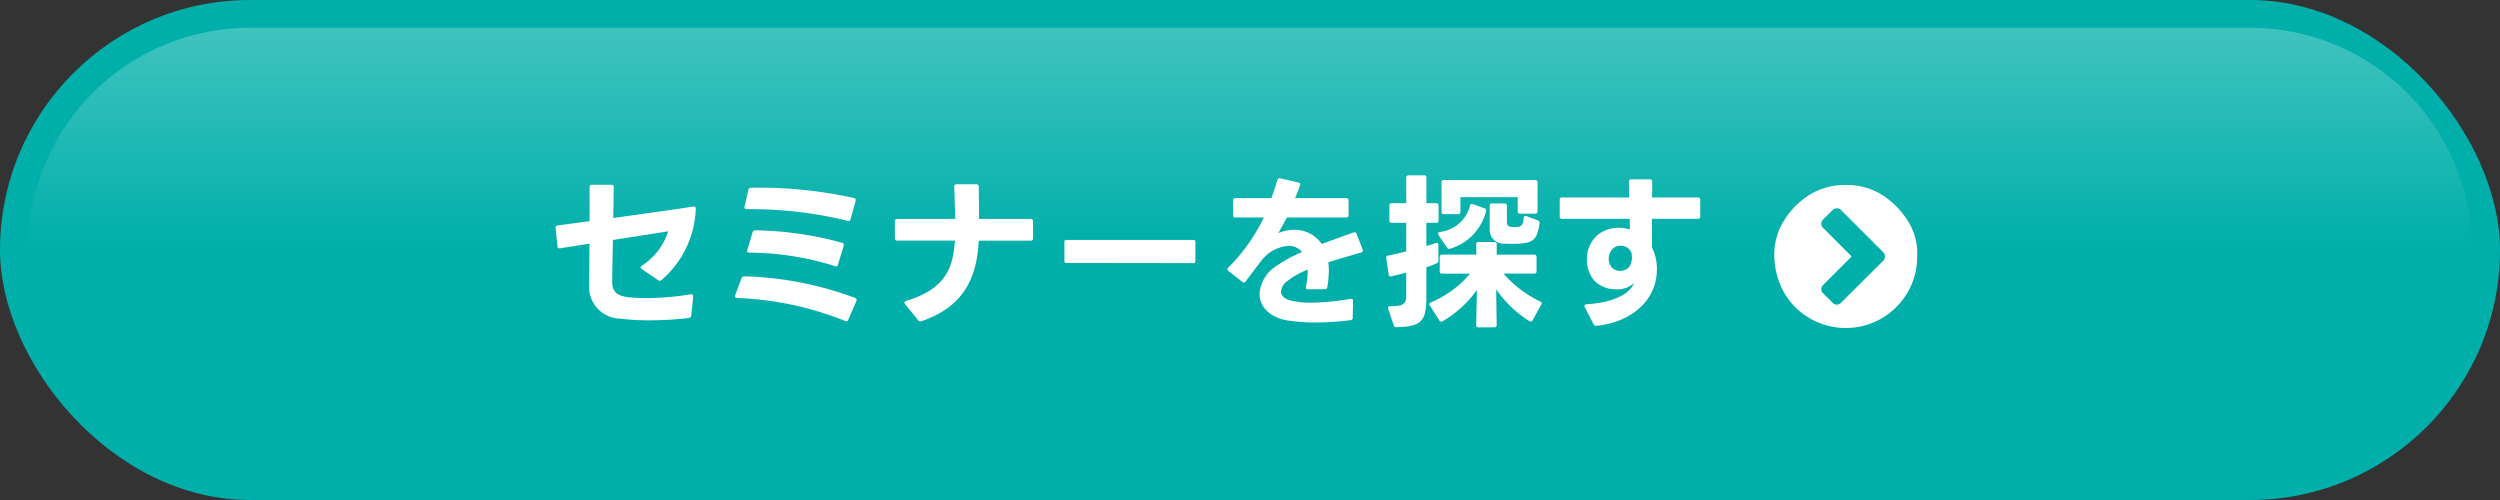 <svg xmlns="http://www.w3.org/2000/svg" xmlns:xlink="http://www.w3.org/1999/xlink" width="270" height="54" viewBox="0 0 270 54"><rect x="0" y="0" width="270" height="54" fill="#333333" stroke="none"/><defs><linearGradient id="a" x1="0.5" x2="0.5" y2="1" gradientUnits="objectBoundingBox"><stop offset="0" stop-color="#fff"/><stop offset="1" stop-color="#00afa9"/></linearGradient></defs><g transform="translate(-510 -6939)"><rect width="270" height="54" rx="27" transform="translate(510 6939)" fill="#00afa9"/><path d="M24,0H240a24,24,0,0,1,24,24v0a0,0,0,0,1,0,0H0a0,0,0,0,1,0,0v0A24,24,0,0,1,24,0Z" transform="translate(513 6942)" opacity="0.25" fill="url(#a)"/><g transform="translate(-38 -2)"><path d="M-.513-1.3,4.059-5.85a.651.651,0,0,0,.18-.45.651.651,0,0,0-.18-.45L-.513-11.322a.611.611,0,0,0-.45-.18.611.611,0,0,0-.45.18L-2.439-10.3a.64.64,0,0,0-.2.468.583.583,0,0,0,.2.45L.639-6.3-2.439-3.222a.62.62,0,0,0-.2.45.62.62,0,0,0,.2.45L-1.413-1.3a.62.62,0,0,0,.45.2A.62.62,0,0,0-.513-1.3Zm8.226-5A7.56,7.56,0,0,1,6.687-2.43,7.685,7.685,0,0,1,3.879.378,7.522,7.522,0,0,1,.009,1.422,7.618,7.618,0,0,1-3.879.378,7.375,7.375,0,0,1-6.669-2.43,8.215,8.215,0,0,1-7.713-6.3a6.837,6.837,0,0,1,1.044-3.87,8.55,8.55,0,0,1,2.79-2.808A7.252,7.252,0,0,1,.009-14.022a7.16,7.16,0,0,1,3.87,1.044A8.959,8.959,0,0,1,6.687-10.17,6.383,6.383,0,0,1,7.713-6.3Z" transform="translate(747.34 6975)" fill="#fff"/><path d="M-55.044.414a24.278,24.278,0,0,0,3.168.18,36.321,36.321,0,0,0,4.23-.252.274.274,0,0,0,.27-.252l.216-2.052c.018-.162-.054-.252-.2-.252h-.072A31.47,31.47,0,0,1-52.2-1.8c-.648,0-1.278-.036-1.872-.09-1.4-.126-1.836-.72-1.836-1.62,0-1.08.036-2.628.072-4.572l5.976-.936A6.953,6.953,0,0,1-52.7-5.31a.258.258,0,0,0-.144.18c0,.072.054.126.126.18l1.764,1.206a.38.38,0,0,0,.18.072.467.467,0,0,0,.18-.072,10.613,10.613,0,0,0,3.708-7.7c.018-.162-.072-.252-.2-.252h-.054c-1.314.216-4.662.684-8.658,1.242l.054-3.33A.22.22,0,0,0-56-14.04H-58.1a.228.228,0,0,0-.252.252v3.672l-3.456.468a.228.228,0,0,0-.216.252v.036l.2,1.962a.2.2,0,0,0,.216.216h.054l3.186-.5c0,1.764-.036,3.456-.036,4.482A3.43,3.43,0,0,0-55.044.414Zm25.38-2.232a36.957,36.957,0,0,0-11.988-2.34.292.292,0,0,0-.288.2l-.7,1.854c-.054.162.018.288.2.288A34.755,34.755,0,0,1-30.744.666.211.211,0,0,0-30.42.54l.882-2.034A.226.226,0,0,0-29.664-1.818ZM-41.2-13.5l-.414,1.818a.2.2,0,0,0,.216.27h.558a43.972,43.972,0,0,1,10.368,1.26.215.215,0,0,0,.306-.18l.54-1.98a.223.223,0,0,0-.18-.306,48.173,48.173,0,0,0-10.314-1.116c-.27,0-.54,0-.81.018A.255.255,0,0,0-41.2-13.5Zm.45,4.59-.576,1.926c-.054.162.018.27.216.27a31.322,31.322,0,0,1,9.27,1.458.2.2,0,0,0,.306-.144l.63-2.07a.236.236,0,0,0-.162-.306,37.37,37.37,0,0,0-9.4-1.35A.287.287,0,0,0-40.752-8.91ZM-22.536.7C-17.91-.882-16.524-4-16.326-8.01h5.616a.228.228,0,0,0,.252-.252V-10.1a.228.228,0,0,0-.252-.252h-5.58c0-.972-.018-2.088-.036-3.492a.228.228,0,0,0-.252-.252H-18.72a.227.227,0,0,0-.252.252c.054,1.422.09,2.538.108,3.492h-6.264a.228.228,0,0,0-.252.252v1.836a.228.228,0,0,0,.252.252H-18.9c-.2,3.168-1.17,5.256-5.274,6.516-.108.036-.18.108-.18.18a.323.323,0,0,0,.072.162L-22.86.594a.228.228,0,0,0,.2.126h.018ZM-6.858-5.6,6.858-5.58A.191.191,0,0,0,7.074-5.8v-2.07a.191.191,0,0,0-.216-.216H-6.858a.191.191,0,0,0-.216.216v2.052A.191.191,0,0,0-6.858-5.6ZM24.066.306l.036-1.8c0-.162-.072-.234-.2-.234h-.072a25.43,25.43,0,0,1-4.212.414,9.415,9.415,0,0,1-2.2-.216c-.72-.18-1.1-.54-1.1-.99a1.6,1.6,0,0,1,.72-1.152,8.872,8.872,0,0,1,2.16-1.206,7.874,7.874,0,0,1-.18,1.836c-.054.18.036.288.216.288l1.818-.018a.237.237,0,0,0,.27-.234,10.3,10.3,0,0,0,.162-1.728,7.5,7.5,0,0,0-.054-.936c1.116-.36,2.34-.7,3.546-1.062a.211.211,0,0,0,.18-.216.228.228,0,0,0-.018-.108L24.48-8.748a.206.206,0,0,0-.2-.162.267.267,0,0,0-.126.018c-1.17.414-2.322.828-3.438,1.242A3.523,3.523,0,0,0,17.73-9.18a4.2,4.2,0,0,0-1.692.36l.918-1.692h6.408a.228.228,0,0,0,.252-.252v-1.584a.228.228,0,0,0-.252-.252H17.838c.162-.414.36-.864.54-1.386a.208.208,0,0,0-.18-.306l-1.98-.45a.223.223,0,0,0-.288.18c-.18.612-.4,1.26-.648,1.962H11.394a.228.228,0,0,0-.252.252v1.584a.228.228,0,0,0,.252.252h3.078A19.9,19.9,0,0,1,10.62-5.094a.286.286,0,0,0-.09.18.219.219,0,0,0,.108.18l1.494,1.17a.22.22,0,0,0,.162.072.249.249,0,0,0,.2-.108L14.2-5.85a4.093,4.093,0,0,1,2.934-1.6,1.834,1.834,0,0,1,1.458.666A15.109,15.109,0,0,0,15.876-5.31,3.876,3.876,0,0,0,14-2.268C14-.9,15.066.306,17.136.63a21.416,21.416,0,0,0,2.916.2,31.46,31.46,0,0,0,3.78-.252A.237.237,0,0,0,24.066.306Zm7.956-2.322V-5.13c.414-.144.792-.288,1.116-.432a.3.3,0,0,0,.18-.306V-7.542c0-.144-.072-.234-.18-.234a.228.228,0,0,0-.108.018c-.342.126-.666.234-1.008.324v-2.5h1.062a.228.228,0,0,0,.252-.252v-1.62a.228.228,0,0,0-.252-.252H32.022v-2.754a.228.228,0,0,0-.252-.252H30.1a.228.228,0,0,0-.252.252v2.754H28.278a.228.228,0,0,0-.252.252v1.62a.228.228,0,0,0,.252.252h1.566v3.078c-.648.18-1.3.324-1.944.45-.144.036-.216.108-.216.234v.054l.27,1.764a.219.219,0,0,0,.216.216c.018,0,.036-.018.072-.018.522-.126,1.062-.252,1.6-.4v2.538c0,.9-.414,1.08-1.71,1.08-.162,0-.252.072-.252.2a.2.2,0,0,0,.018.09l.594,1.782a.272.272,0,0,0,.288.2C31.554,1.278,32.022.666,32.022-2.016Zm3.672-9.108v-1.584h6.192v1.53a.228.228,0,0,0,.252.252h1.638a.228.228,0,0,0,.252-.252V-14.31a.228.228,0,0,0-.252-.252H33.912a.228.228,0,0,0-.252.252v3.186a.228.228,0,0,0,.252.252h1.53A.228.228,0,0,0,35.694-11.124Zm4.734,3.438c.216.018.5.018.81.018s.612,0,.864-.018c1.476-.108,1.908-.486,2.142-2.2a.252.252,0,0,0-.18-.306l-1.224-.468c-.162-.072-.288.018-.306.216-.09.9-.342.972-1.026.972-.108,0-.2-.018-.306-.018-.342-.036-.486-.162-.486-.594v-1.692a.228.228,0,0,0-.252-.252h-1.35a.228.228,0,0,0-.252.252v2.466A1.489,1.489,0,0,0,40.428-7.686ZM33.336-8.6l.918,1.35a.235.235,0,0,0,.216.126.306.306,0,0,0,.126-.018,5.664,5.664,0,0,0,3.87-4.05A.236.236,0,0,0,38.3-11.5l-1.26-.45c-.162-.054-.252,0-.306.162A3.812,3.812,0,0,1,33.48-8.946c-.126.018-.2.09-.2.2A.287.287,0,0,0,33.336-8.6Zm.378,4.158h3.024a11.084,11.084,0,0,1-4.248,3.1c-.108.054-.162.108-.162.18a.239.239,0,0,0,.054.144L33.426.612a.228.228,0,0,0,.2.126A.424.424,0,0,0,33.768.7a11.874,11.874,0,0,0,3.708-3.384L37.4,1.1a.228.228,0,0,0,.252.252h1.71a.228.228,0,0,0,.252-.252l-.054-3.852a12.06,12.06,0,0,0,3.6,3.438.221.221,0,0,0,.342-.108L44.424-1.1a.287.287,0,0,0,.054-.144c0-.09-.054-.144-.162-.2a12.12,12.12,0,0,1-3.96-3.006h3.312A.228.228,0,0,0,43.92-4.7V-6.246a.228.228,0,0,0-.252-.252h-4.05V-7.614a.228.228,0,0,0-.252-.252h-1.71a.228.228,0,0,0-.252.252L37.422-6.5H33.714a.228.228,0,0,0-.252.252V-4.7A.228.228,0,0,0,33.714-4.446ZM50.346,1.188h.036C54.2.792,56.52-1.476,56.862-4.1a6.608,6.608,0,0,0,.054-.828,5.091,5.091,0,0,0-.522-2.322l-.018-2.2v-.918h4.968a.228.228,0,0,0,.252-.252v-1.8a.228.228,0,0,0-.252-.252h-4.95l.018-1.71a.228.228,0,0,0-.252-.252H54.144a.223.223,0,0,0-.252.234v.018l.036,1.71H46.674a.228.228,0,0,0-.252.252v1.8a.228.228,0,0,0,.252.252h7.308L54-9.216a3.836,3.836,0,0,0-1.188-.18,3.567,3.567,0,0,0-2.34.81,3.413,3.413,0,0,0-1.116,2.628,3.452,3.452,0,0,0,.828,2.3,3.245,3.245,0,0,0,2.358.9,2.547,2.547,0,0,0,1.908-.684c-.468,1.206-2.25,2.124-5.13,2.3-.144.018-.234.09-.234.18a.334.334,0,0,0,.036.126l.954,1.854A.279.279,0,0,0,50.346,1.188Zm1.368-7.254a1.575,1.575,0,0,1,.288-.9,1.26,1.26,0,0,1,1.008-.5,1.357,1.357,0,0,1,.72.216,1.277,1.277,0,0,1,.45.594,3.034,3.034,0,0,1,.036.45,1.7,1.7,0,0,1-.306,1.044,1.239,1.239,0,0,1-.954.414,1.171,1.171,0,0,1-.972-.45A1.411,1.411,0,0,1,51.714-6.066Z" transform="translate(670.028 6975)" fill="#fff"/></g></g></svg>